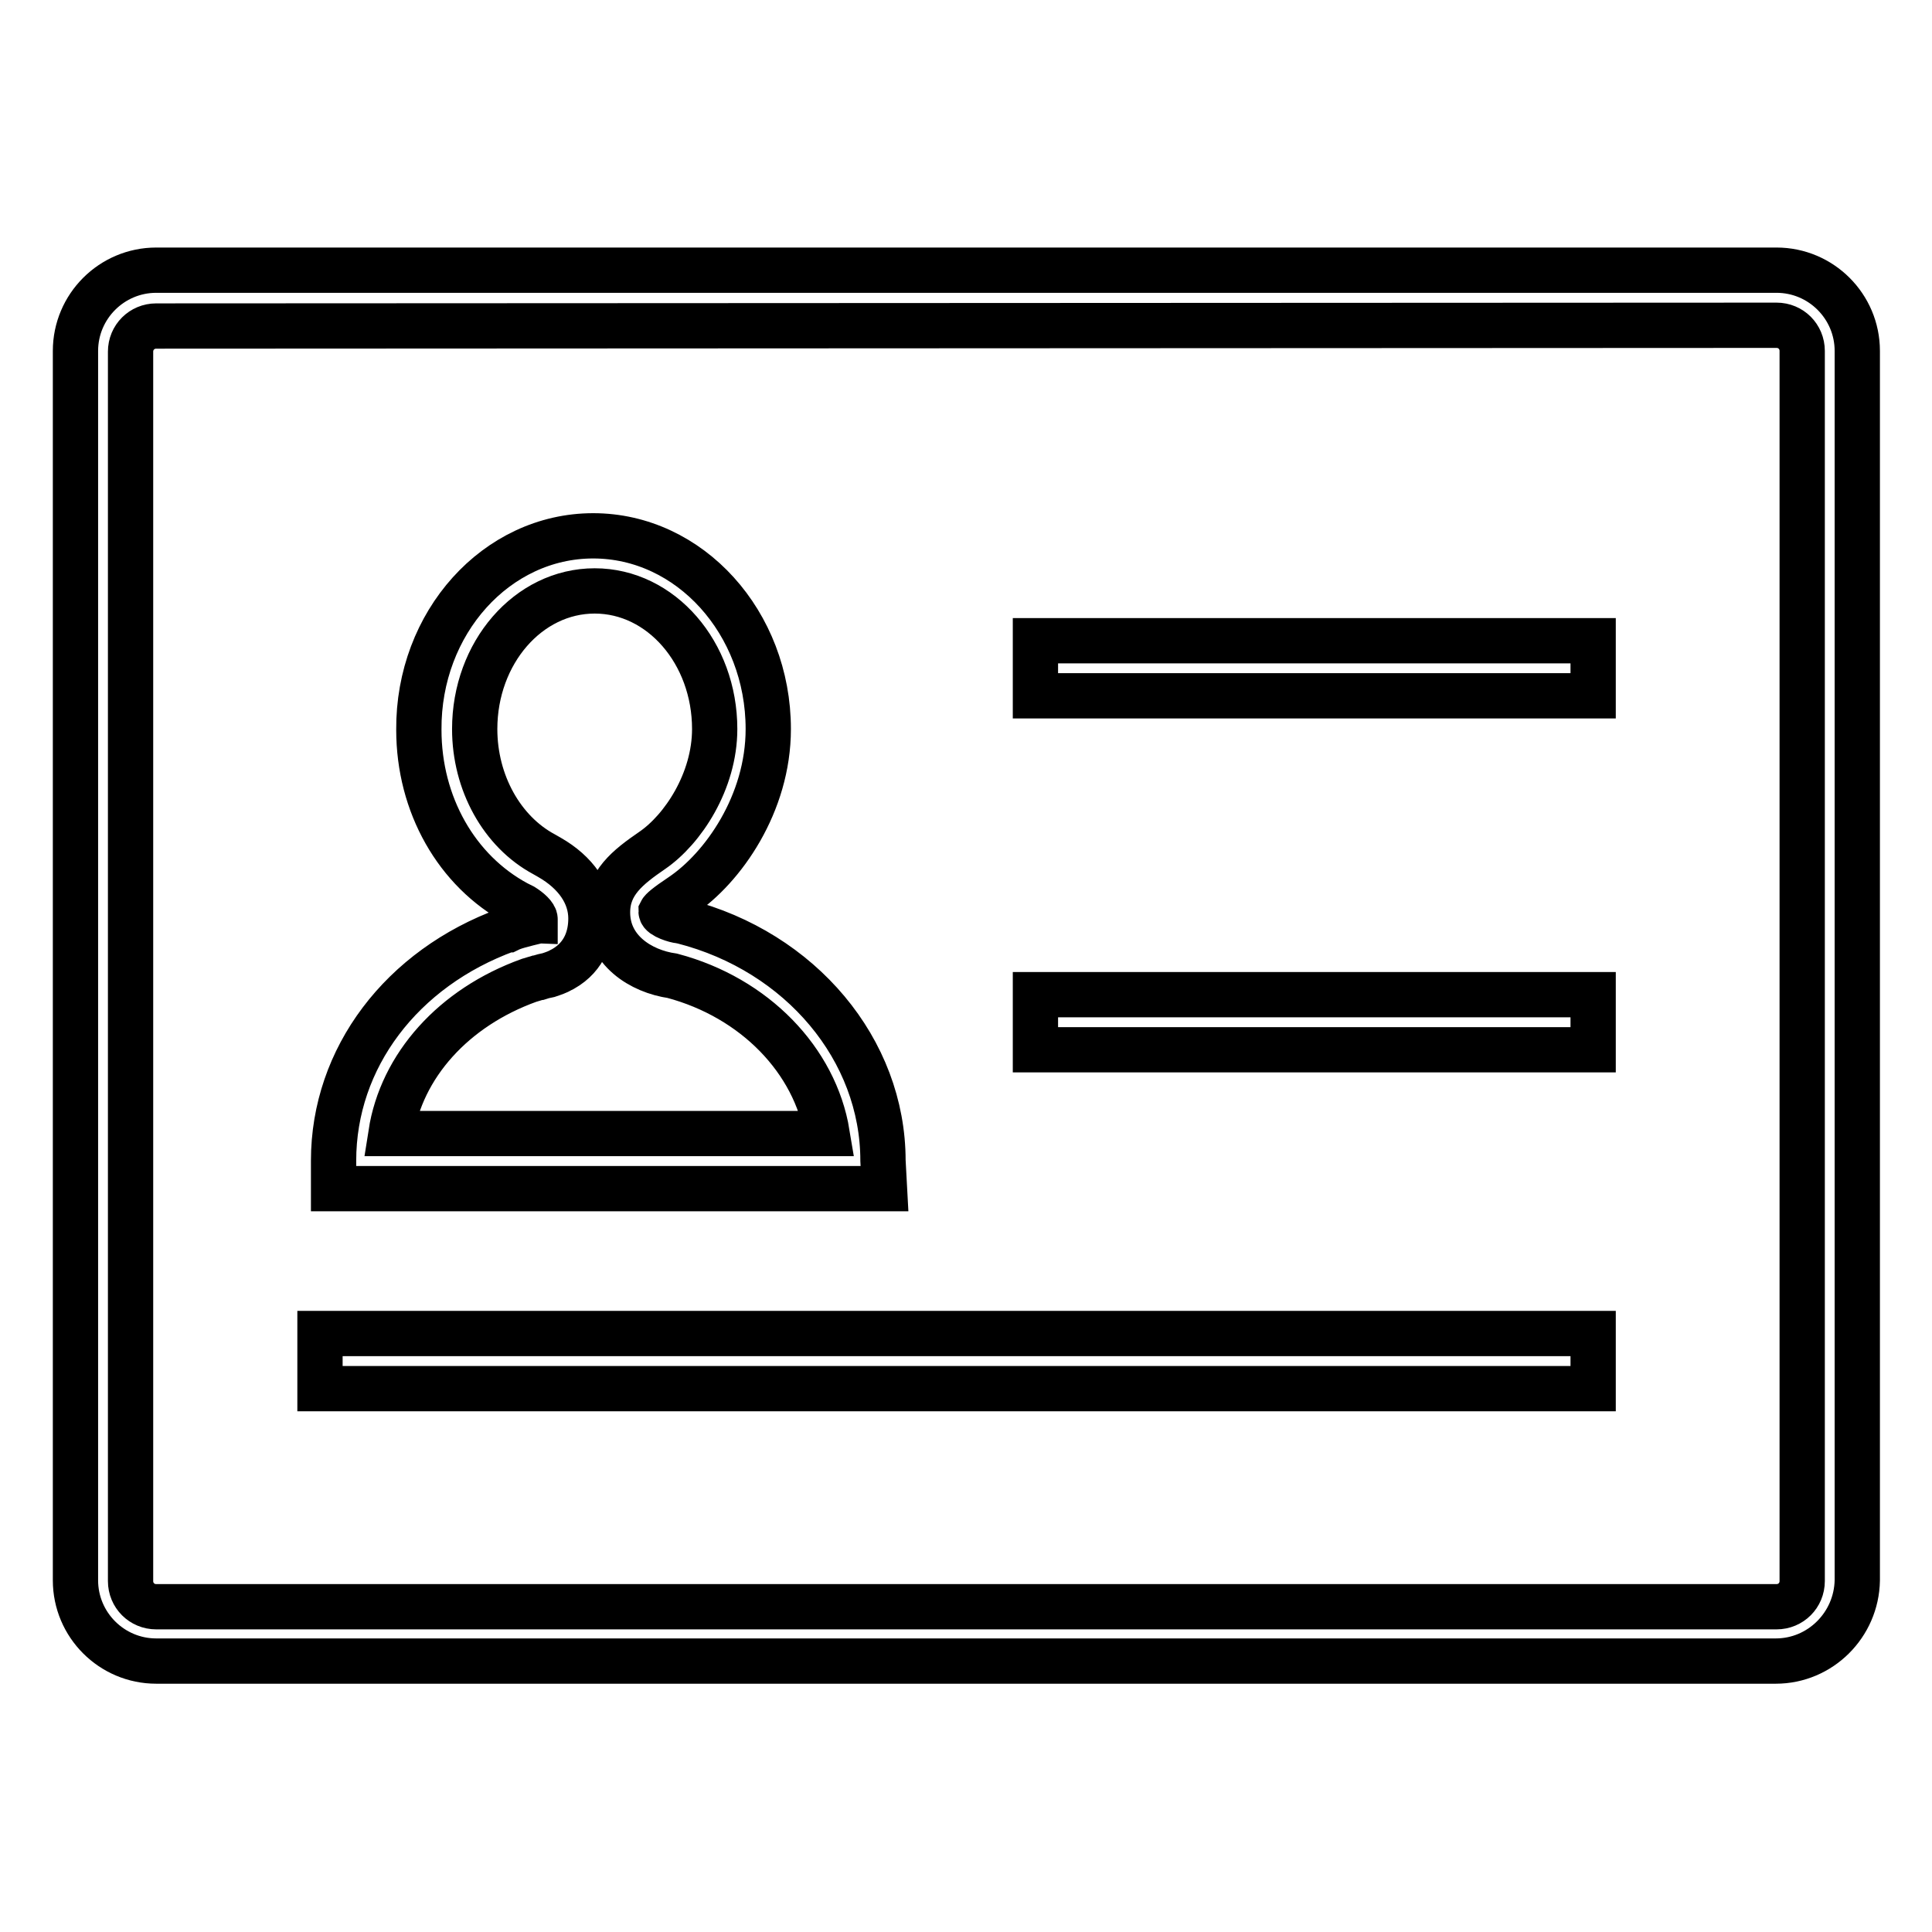 <?xml version="1.0" encoding="utf-8"?>
<!-- Svg Vector Icons : http://www.onlinewebfonts.com/icon -->
<!DOCTYPE svg PUBLIC "-//W3C//DTD SVG 1.1//EN" "http://www.w3.org/Graphics/SVG/1.1/DTD/svg11.dtd">
<svg version="1.1" xmlns="http://www.w3.org/2000/svg" xmlns:xlink="http://www.w3.org/1999/xlink" x="0px" y="0px" viewBox="0 0 256 256" enable-background="new 0 0 256 256" xml:space="preserve">
<g> <path stroke-width="6" fill-opacity="0" stroke="#000000"  d="M235.3,220.1H20.7c-5.9,0-10.7-4.8-10.7-10.7V46.5c0-5.9,4.8-10.7,10.7-10.7h214.7 c5.9,0,10.7,4.8,10.7,10.7v162.9C246,215.3,241.2,220.1,235.3,220.1z M20.7,43.2c-1.9,0-3.4,1.5-3.4,3.4v162.9 c0,1.9,1.5,3.4,3.4,3.4h214.7c1.9,0,3.4-1.5,3.4-3.4V46.5c0-1.9-1.5-3.4-3.4-3.4L20.7,43.2L20.7,43.2z M137.2,84.9h73.9v7.3h-73.9 V84.9L137.2,84.9z M137.2,131.8h73.9v7.3h-73.9V131.8L137.2,131.8z M42.4,176.7h168.7v7.3H42.4V176.7z M117.2,157.5h-73v-3.7 c0-13.6,9-25.5,23-30.6l0.1,0c0.6-0.3,1.3-0.5,2.1-0.7c0.3-0.1,0.8-0.2,1.2-0.3c0.1-0.1,0.2-0.1,0.3-0.1c0,0,0-0.2,0-0.3 c0-0.5-0.8-1.2-1.6-1.7c0,0,0,0,0,0c0,0-0.8-0.4-0.8-0.4c-8-4.3-13-13.1-13-23C55.4,82.5,65.8,71,78.6,71 c12.8,0,23.2,11.5,23.2,25.6c0,9.9-6,18.4-11.5,22.1c-2.1,1.4-2.6,1.9-2.7,2.1c0,0.6,2,1.2,2.4,1.2l0.5,0.1 c15.6,4,26.5,17,26.5,31.7L117.2,157.5L117.2,157.5z M51.8,150.2h57.8c-1.6-9.7-9.6-18-20.5-20.9c-4.2-0.6-8.6-3.4-8.6-8.4 c0-3.9,2.7-6,5.9-8.2c4.1-2.8,8.3-9.2,8.3-16.1c0-10.1-7.1-18.3-15.9-18.3c-8.8,0-15.9,8.2-15.9,18.3c0,7.1,3.6,13.6,9.2,16.6 l0.7,0.4c3.5,2,5.5,4.9,5.5,8.1c0,2.2-0.7,5-3.7,6.7l0,0l-0.2,0.1c-0.5,0.3-1.1,0.5-1.7,0.7c-0.5,0.1-0.9,0.2-1.2,0.3 c-0.2,0-0.3,0.1-0.4,0.1l-1,0.3C60.1,133.5,53.2,141.2,51.8,150.2z"/></g>
</svg>